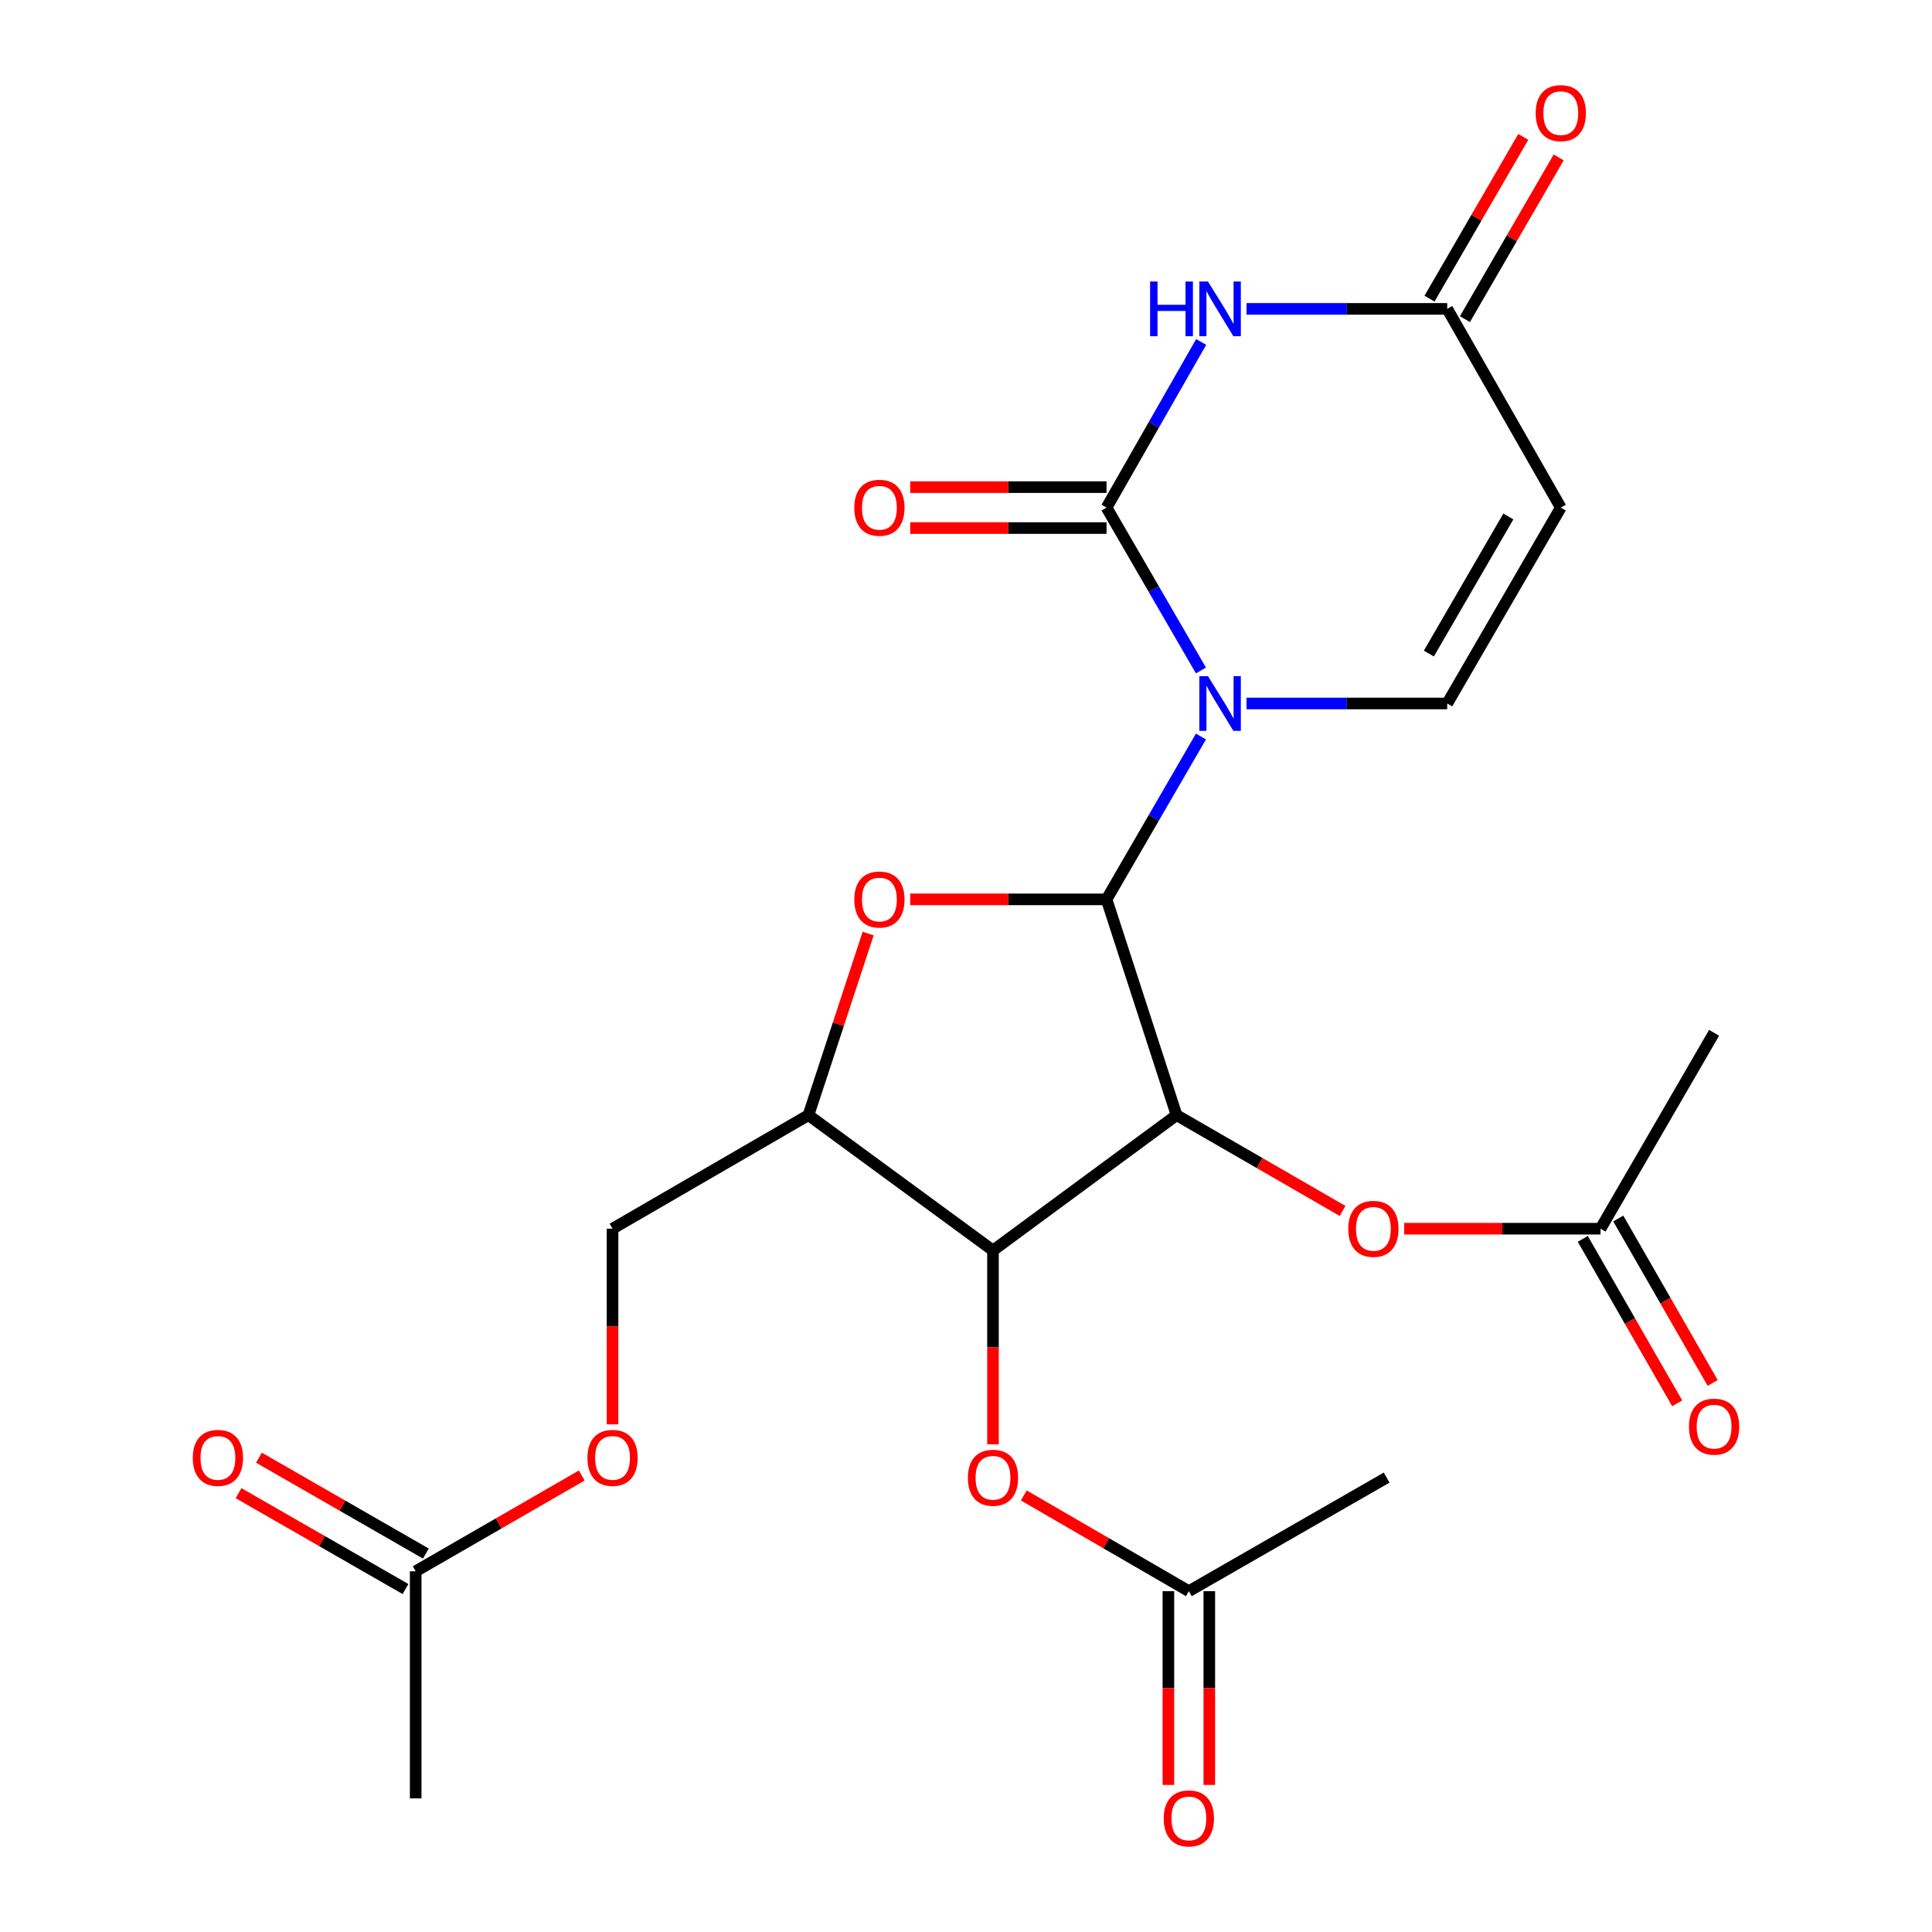 <?xml version='1.0' encoding='iso-8859-1'?>
<svg version='1.1' baseProfile='full'
              xmlns='http://www.w3.org/2000/svg'
                      xmlns:rdkit='http://www.rdkit.org/xml'
                      xmlns:xlink='http://www.w3.org/1999/xlink'
                  xml:space='preserve'
width='1000px' height='1000px' viewBox='0 0 1000 1000'>
<!-- END OF HEADER -->
<rect style='opacity:1.0;fill:#FFFFFF;stroke:none' width='1000' height='1000' x='0' y='0'> </rect>
<path class='bond-0' d='M 621.608,381.211 L 597.177,423.36' style='fill:none;fill-rule:evenodd;stroke:#0000FF;stroke-width:6px;stroke-linecap:butt;stroke-linejoin:miter;stroke-opacity:1' />
<path class='bond-0' d='M 597.177,423.36 L 572.747,465.51' style='fill:none;fill-rule:evenodd;stroke:#000000;stroke-width:6px;stroke-linecap:butt;stroke-linejoin:miter;stroke-opacity:1' />
<path class='bond-2' d='M 621.608,347.031 L 597.177,304.882' style='fill:none;fill-rule:evenodd;stroke:#0000FF;stroke-width:6px;stroke-linecap:butt;stroke-linejoin:miter;stroke-opacity:1' />
<path class='bond-2' d='M 597.177,304.882 L 572.747,262.732' style='fill:none;fill-rule:evenodd;stroke:#000000;stroke-width:6px;stroke-linecap:butt;stroke-linejoin:miter;stroke-opacity:1' />
<path class='bond-6' d='M 645.193,364.121 L 697.137,364.121' style='fill:none;fill-rule:evenodd;stroke:#0000FF;stroke-width:6px;stroke-linecap:butt;stroke-linejoin:miter;stroke-opacity:1' />
<path class='bond-6' d='M 697.137,364.121 L 749.082,364.121' style='fill:none;fill-rule:evenodd;stroke:#000000;stroke-width:6px;stroke-linecap:butt;stroke-linejoin:miter;stroke-opacity:1' />
<path class='bond-1' d='M 572.747,465.51 L 608.99,577.195' style='fill:none;fill-rule:evenodd;stroke:#000000;stroke-width:6px;stroke-linecap:butt;stroke-linejoin:miter;stroke-opacity:1' />
<path class='bond-4' d='M 572.747,465.51 L 521.932,465.51' style='fill:none;fill-rule:evenodd;stroke:#000000;stroke-width:6px;stroke-linecap:butt;stroke-linejoin:miter;stroke-opacity:1' />
<path class='bond-4' d='M 521.932,465.51 L 471.117,465.51' style='fill:none;fill-rule:evenodd;stroke:#FF0000;stroke-width:6px;stroke-linecap:butt;stroke-linejoin:miter;stroke-opacity:1' />
<path class='bond-5' d='M 608.99,577.195 L 513.968,647.235' style='fill:none;fill-rule:evenodd;stroke:#000000;stroke-width:6px;stroke-linecap:butt;stroke-linejoin:miter;stroke-opacity:1' />
<path class='bond-10' d='M 608.99,577.195 L 651.956,601.985' style='fill:none;fill-rule:evenodd;stroke:#000000;stroke-width:6px;stroke-linecap:butt;stroke-linejoin:miter;stroke-opacity:1' />
<path class='bond-10' d='M 651.956,601.985 L 694.921,626.776' style='fill:none;fill-rule:evenodd;stroke:#FF0000;stroke-width:6px;stroke-linecap:butt;stroke-linejoin:miter;stroke-opacity:1' />
<path class='bond-3' d='M 572.747,262.732 L 597.239,219.863' style='fill:none;fill-rule:evenodd;stroke:#000000;stroke-width:6px;stroke-linecap:butt;stroke-linejoin:miter;stroke-opacity:1' />
<path class='bond-3' d='M 597.239,219.863 L 621.731,176.994' style='fill:none;fill-rule:evenodd;stroke:#0000FF;stroke-width:6px;stroke-linecap:butt;stroke-linejoin:miter;stroke-opacity:1' />
<path class='bond-12' d='M 572.747,252.142 L 521.932,252.142' style='fill:none;fill-rule:evenodd;stroke:#000000;stroke-width:6px;stroke-linecap:butt;stroke-linejoin:miter;stroke-opacity:1' />
<path class='bond-12' d='M 521.932,252.142 L 471.117,252.142' style='fill:none;fill-rule:evenodd;stroke:#FF0000;stroke-width:6px;stroke-linecap:butt;stroke-linejoin:miter;stroke-opacity:1' />
<path class='bond-12' d='M 572.747,273.323 L 521.932,273.323' style='fill:none;fill-rule:evenodd;stroke:#000000;stroke-width:6px;stroke-linecap:butt;stroke-linejoin:miter;stroke-opacity:1' />
<path class='bond-12' d='M 521.932,273.323 L 471.117,273.323' style='fill:none;fill-rule:evenodd;stroke:#FF0000;stroke-width:6px;stroke-linecap:butt;stroke-linejoin:miter;stroke-opacity:1' />
<path class='bond-25' d='M 645.193,159.873 L 697.137,159.873' style='fill:none;fill-rule:evenodd;stroke:#0000FF;stroke-width:6px;stroke-linecap:butt;stroke-linejoin:miter;stroke-opacity:1' />
<path class='bond-25' d='M 697.137,159.873 L 749.082,159.873' style='fill:none;fill-rule:evenodd;stroke:#000000;stroke-width:6px;stroke-linecap:butt;stroke-linejoin:miter;stroke-opacity:1' />
<path class='bond-7' d='M 449.357,483.209 L 433.904,530.202' style='fill:none;fill-rule:evenodd;stroke:#FF0000;stroke-width:6px;stroke-linecap:butt;stroke-linejoin:miter;stroke-opacity:1' />
<path class='bond-7' d='M 433.904,530.202 L 418.451,577.195' style='fill:none;fill-rule:evenodd;stroke:#000000;stroke-width:6px;stroke-linecap:butt;stroke-linejoin:miter;stroke-opacity:1' />
<path class='bond-11' d='M 513.968,647.235 L 513.968,697.39' style='fill:none;fill-rule:evenodd;stroke:#000000;stroke-width:6px;stroke-linecap:butt;stroke-linejoin:miter;stroke-opacity:1' />
<path class='bond-11' d='M 513.968,697.39 L 513.968,747.544' style='fill:none;fill-rule:evenodd;stroke:#FF0000;stroke-width:6px;stroke-linecap:butt;stroke-linejoin:miter;stroke-opacity:1' />
<path class='bond-26' d='M 513.968,647.235 L 418.451,577.195' style='fill:none;fill-rule:evenodd;stroke:#000000;stroke-width:6px;stroke-linecap:butt;stroke-linejoin:miter;stroke-opacity:1' />
<path class='bond-8' d='M 749.082,364.121 L 807.861,262.732' style='fill:none;fill-rule:evenodd;stroke:#000000;stroke-width:6px;stroke-linecap:butt;stroke-linejoin:miter;stroke-opacity:1' />
<path class='bond-8' d='M 739.574,338.289 L 780.719,267.317' style='fill:none;fill-rule:evenodd;stroke:#000000;stroke-width:6px;stroke-linecap:butt;stroke-linejoin:miter;stroke-opacity:1' />
<path class='bond-16' d='M 418.451,577.195 L 317.051,635.973' style='fill:none;fill-rule:evenodd;stroke:#000000;stroke-width:6px;stroke-linecap:butt;stroke-linejoin:miter;stroke-opacity:1' />
<path class='bond-9' d='M 807.861,262.732 L 749.082,159.873' style='fill:none;fill-rule:evenodd;stroke:#000000;stroke-width:6px;stroke-linecap:butt;stroke-linejoin:miter;stroke-opacity:1' />
<path class='bond-17' d='M 758.245,165.184 L 782.507,123.329' style='fill:none;fill-rule:evenodd;stroke:#000000;stroke-width:6px;stroke-linecap:butt;stroke-linejoin:miter;stroke-opacity:1' />
<path class='bond-17' d='M 782.507,123.329 L 806.769,81.474' style='fill:none;fill-rule:evenodd;stroke:#FF0000;stroke-width:6px;stroke-linecap:butt;stroke-linejoin:miter;stroke-opacity:1' />
<path class='bond-17' d='M 739.92,154.562 L 764.182,112.706' style='fill:none;fill-rule:evenodd;stroke:#000000;stroke-width:6px;stroke-linecap:butt;stroke-linejoin:miter;stroke-opacity:1' />
<path class='bond-17' d='M 764.182,112.706 L 788.444,70.851' style='fill:none;fill-rule:evenodd;stroke:#FF0000;stroke-width:6px;stroke-linecap:butt;stroke-linejoin:miter;stroke-opacity:1' />
<path class='bond-13' d='M 726.801,635.973 L 777.616,635.973' style='fill:none;fill-rule:evenodd;stroke:#FF0000;stroke-width:6px;stroke-linecap:butt;stroke-linejoin:miter;stroke-opacity:1' />
<path class='bond-13' d='M 777.616,635.973 L 828.43,635.973' style='fill:none;fill-rule:evenodd;stroke:#000000;stroke-width:6px;stroke-linecap:butt;stroke-linejoin:miter;stroke-opacity:1' />
<path class='bond-14' d='M 529.898,774.04 L 572.621,798.811' style='fill:none;fill-rule:evenodd;stroke:#FF0000;stroke-width:6px;stroke-linecap:butt;stroke-linejoin:miter;stroke-opacity:1' />
<path class='bond-14' d='M 572.621,798.811 L 615.345,823.582' style='fill:none;fill-rule:evenodd;stroke:#000000;stroke-width:6px;stroke-linecap:butt;stroke-linejoin:miter;stroke-opacity:1' />
<path class='bond-20' d='M 819.246,641.247 L 843.677,683.799' style='fill:none;fill-rule:evenodd;stroke:#000000;stroke-width:6px;stroke-linecap:butt;stroke-linejoin:miter;stroke-opacity:1' />
<path class='bond-20' d='M 843.677,683.799 L 868.108,726.352' style='fill:none;fill-rule:evenodd;stroke:#FF0000;stroke-width:6px;stroke-linecap:butt;stroke-linejoin:miter;stroke-opacity:1' />
<path class='bond-20' d='M 837.615,630.7 L 862.046,673.253' style='fill:none;fill-rule:evenodd;stroke:#000000;stroke-width:6px;stroke-linecap:butt;stroke-linejoin:miter;stroke-opacity:1' />
<path class='bond-20' d='M 862.046,673.253 L 886.477,715.806' style='fill:none;fill-rule:evenodd;stroke:#FF0000;stroke-width:6px;stroke-linecap:butt;stroke-linejoin:miter;stroke-opacity:1' />
<path class='bond-22' d='M 828.43,635.973 L 887.209,534.585' style='fill:none;fill-rule:evenodd;stroke:#000000;stroke-width:6px;stroke-linecap:butt;stroke-linejoin:miter;stroke-opacity:1' />
<path class='bond-19' d='M 604.754,823.582 L 604.754,873.726' style='fill:none;fill-rule:evenodd;stroke:#000000;stroke-width:6px;stroke-linecap:butt;stroke-linejoin:miter;stroke-opacity:1' />
<path class='bond-19' d='M 604.754,873.726 L 604.754,923.869' style='fill:none;fill-rule:evenodd;stroke:#FF0000;stroke-width:6px;stroke-linecap:butt;stroke-linejoin:miter;stroke-opacity:1' />
<path class='bond-19' d='M 625.936,823.582 L 625.936,873.726' style='fill:none;fill-rule:evenodd;stroke:#000000;stroke-width:6px;stroke-linecap:butt;stroke-linejoin:miter;stroke-opacity:1' />
<path class='bond-19' d='M 625.936,873.726 L 625.936,923.869' style='fill:none;fill-rule:evenodd;stroke:#FF0000;stroke-width:6px;stroke-linecap:butt;stroke-linejoin:miter;stroke-opacity:1' />
<path class='bond-23' d='M 615.345,823.582 L 717.722,764.804' style='fill:none;fill-rule:evenodd;stroke:#000000;stroke-width:6px;stroke-linecap:butt;stroke-linejoin:miter;stroke-opacity:1' />
<path class='bond-15' d='M 215.156,813.297 L 258.133,788.506' style='fill:none;fill-rule:evenodd;stroke:#000000;stroke-width:6px;stroke-linecap:butt;stroke-linejoin:miter;stroke-opacity:1' />
<path class='bond-15' d='M 258.133,788.506 L 301.11,763.714' style='fill:none;fill-rule:evenodd;stroke:#FF0000;stroke-width:6px;stroke-linecap:butt;stroke-linejoin:miter;stroke-opacity:1' />
<path class='bond-21' d='M 220.43,804.113 L 177.223,779.303' style='fill:none;fill-rule:evenodd;stroke:#000000;stroke-width:6px;stroke-linecap:butt;stroke-linejoin:miter;stroke-opacity:1' />
<path class='bond-21' d='M 177.223,779.303 L 134.016,754.494' style='fill:none;fill-rule:evenodd;stroke:#FF0000;stroke-width:6px;stroke-linecap:butt;stroke-linejoin:miter;stroke-opacity:1' />
<path class='bond-21' d='M 209.883,822.482 L 166.676,797.672' style='fill:none;fill-rule:evenodd;stroke:#000000;stroke-width:6px;stroke-linecap:butt;stroke-linejoin:miter;stroke-opacity:1' />
<path class='bond-21' d='M 166.676,797.672 L 123.468,772.862' style='fill:none;fill-rule:evenodd;stroke:#FF0000;stroke-width:6px;stroke-linecap:butt;stroke-linejoin:miter;stroke-opacity:1' />
<path class='bond-24' d='M 215.156,813.297 L 215.156,930.843' style='fill:none;fill-rule:evenodd;stroke:#000000;stroke-width:6px;stroke-linecap:butt;stroke-linejoin:miter;stroke-opacity:1' />
<path class='bond-18' d='M 317.051,635.973 L 317.051,686.604' style='fill:none;fill-rule:evenodd;stroke:#000000;stroke-width:6px;stroke-linecap:butt;stroke-linejoin:miter;stroke-opacity:1' />
<path class='bond-18' d='M 317.051,686.604 L 317.051,737.235' style='fill:none;fill-rule:evenodd;stroke:#FF0000;stroke-width:6px;stroke-linecap:butt;stroke-linejoin:miter;stroke-opacity:1' />
<path  class='atom-0' d='M 625.253 349.961
L 634.533 364.961
Q 635.453 366.441, 636.933 369.121
Q 638.413 371.801, 638.493 371.961
L 638.493 349.961
L 642.253 349.961
L 642.253 378.281
L 638.373 378.281
L 628.413 361.881
Q 627.253 359.961, 626.013 357.761
Q 624.813 355.561, 624.453 354.881
L 624.453 378.281
L 620.773 378.281
L 620.773 349.961
L 625.253 349.961
' fill='#0000FF'/>
<path  class='atom-4' d='M 595.293 145.713
L 599.133 145.713
L 599.133 157.753
L 613.613 157.753
L 613.613 145.713
L 617.453 145.713
L 617.453 174.033
L 613.613 174.033
L 613.613 160.953
L 599.133 160.953
L 599.133 174.033
L 595.293 174.033
L 595.293 145.713
' fill='#0000FF'/>
<path  class='atom-4' d='M 625.253 145.713
L 634.533 160.713
Q 635.453 162.193, 636.933 164.873
Q 638.413 167.553, 638.493 167.713
L 638.493 145.713
L 642.253 145.713
L 642.253 174.033
L 638.373 174.033
L 628.413 157.633
Q 627.253 155.713, 626.013 153.513
Q 624.813 151.313, 624.453 150.633
L 624.453 174.033
L 620.773 174.033
L 620.773 145.713
L 625.253 145.713
' fill='#0000FF'/>
<path  class='atom-5' d='M 442.178 465.59
Q 442.178 458.79, 445.538 454.99
Q 448.898 451.19, 455.178 451.19
Q 461.458 451.19, 464.818 454.99
Q 468.178 458.79, 468.178 465.59
Q 468.178 472.47, 464.778 476.39
Q 461.378 480.27, 455.178 480.27
Q 448.938 480.27, 445.538 476.39
Q 442.178 472.51, 442.178 465.59
M 455.178 477.07
Q 459.498 477.07, 461.818 474.19
Q 464.178 471.27, 464.178 465.59
Q 464.178 460.03, 461.818 457.23
Q 459.498 454.39, 455.178 454.39
Q 450.858 454.39, 448.498 457.19
Q 446.178 459.99, 446.178 465.59
Q 446.178 471.31, 448.498 474.19
Q 450.858 477.07, 455.178 477.07
' fill='#FF0000'/>
<path  class='atom-11' d='M 697.861 636.053
Q 697.861 629.253, 701.221 625.453
Q 704.581 621.653, 710.861 621.653
Q 717.141 621.653, 720.501 625.453
Q 723.861 629.253, 723.861 636.053
Q 723.861 642.933, 720.461 646.853
Q 717.061 650.733, 710.861 650.733
Q 704.621 650.733, 701.221 646.853
Q 697.861 642.973, 697.861 636.053
M 710.861 647.533
Q 715.181 647.533, 717.501 644.653
Q 719.861 641.733, 719.861 636.053
Q 719.861 630.493, 717.501 627.693
Q 715.181 624.853, 710.861 624.853
Q 706.541 624.853, 704.181 627.653
Q 701.861 630.453, 701.861 636.053
Q 701.861 641.773, 704.181 644.653
Q 706.541 647.533, 710.861 647.533
' fill='#FF0000'/>
<path  class='atom-12' d='M 500.968 764.884
Q 500.968 758.084, 504.328 754.284
Q 507.688 750.484, 513.968 750.484
Q 520.248 750.484, 523.608 754.284
Q 526.968 758.084, 526.968 764.884
Q 526.968 771.764, 523.568 775.684
Q 520.168 779.564, 513.968 779.564
Q 507.728 779.564, 504.328 775.684
Q 500.968 771.804, 500.968 764.884
M 513.968 776.364
Q 518.288 776.364, 520.608 773.484
Q 522.968 770.564, 522.968 764.884
Q 522.968 759.324, 520.608 756.524
Q 518.288 753.684, 513.968 753.684
Q 509.648 753.684, 507.288 756.484
Q 504.968 759.284, 504.968 764.884
Q 504.968 770.604, 507.288 773.484
Q 509.648 776.364, 513.968 776.364
' fill='#FF0000'/>
<path  class='atom-13' d='M 442.178 262.812
Q 442.178 256.012, 445.538 252.212
Q 448.898 248.412, 455.178 248.412
Q 461.458 248.412, 464.818 252.212
Q 468.178 256.012, 468.178 262.812
Q 468.178 269.692, 464.778 273.612
Q 461.378 277.492, 455.178 277.492
Q 448.938 277.492, 445.538 273.612
Q 442.178 269.732, 442.178 262.812
M 455.178 274.292
Q 459.498 274.292, 461.818 271.412
Q 464.178 268.492, 464.178 262.812
Q 464.178 257.252, 461.818 254.452
Q 459.498 251.612, 455.178 251.612
Q 450.858 251.612, 448.498 254.412
Q 446.178 257.212, 446.178 262.812
Q 446.178 268.532, 448.498 271.412
Q 450.858 274.292, 455.178 274.292
' fill='#FF0000'/>
<path  class='atom-18' d='M 794.861 58.552
Q 794.861 51.752, 798.221 47.952
Q 801.581 44.152, 807.861 44.152
Q 814.141 44.152, 817.501 47.952
Q 820.861 51.752, 820.861 58.552
Q 820.861 65.432, 817.461 69.352
Q 814.061 73.232, 807.861 73.232
Q 801.621 73.232, 798.221 69.352
Q 794.861 65.472, 794.861 58.552
M 807.861 70.032
Q 812.181 70.032, 814.501 67.152
Q 816.861 64.232, 816.861 58.552
Q 816.861 52.992, 814.501 50.192
Q 812.181 47.352, 807.861 47.352
Q 803.541 47.352, 801.181 50.152
Q 798.861 52.952, 798.861 58.552
Q 798.861 64.272, 801.181 67.152
Q 803.541 70.032, 807.861 70.032
' fill='#FF0000'/>
<path  class='atom-19' d='M 304.051 754.599
Q 304.051 747.799, 307.411 743.999
Q 310.771 740.199, 317.051 740.199
Q 323.331 740.199, 326.691 743.999
Q 330.051 747.799, 330.051 754.599
Q 330.051 761.479, 326.651 765.399
Q 323.251 769.279, 317.051 769.279
Q 310.811 769.279, 307.411 765.399
Q 304.051 761.519, 304.051 754.599
M 317.051 766.079
Q 321.371 766.079, 323.691 763.199
Q 326.051 760.279, 326.051 754.599
Q 326.051 749.039, 323.691 746.239
Q 321.371 743.399, 317.051 743.399
Q 312.731 743.399, 310.371 746.199
Q 308.051 748.999, 308.051 754.599
Q 308.051 760.319, 310.371 763.199
Q 312.731 766.079, 317.051 766.079
' fill='#FF0000'/>
<path  class='atom-20' d='M 602.345 941.208
Q 602.345 934.408, 605.705 930.608
Q 609.065 926.808, 615.345 926.808
Q 621.625 926.808, 624.985 930.608
Q 628.345 934.408, 628.345 941.208
Q 628.345 948.088, 624.945 952.008
Q 621.545 955.888, 615.345 955.888
Q 609.105 955.888, 605.705 952.008
Q 602.345 948.128, 602.345 941.208
M 615.345 952.688
Q 619.665 952.688, 621.985 949.808
Q 624.345 946.888, 624.345 941.208
Q 624.345 935.648, 621.985 932.848
Q 619.665 930.008, 615.345 930.008
Q 611.025 930.008, 608.665 932.808
Q 606.345 935.608, 606.345 941.208
Q 606.345 946.928, 608.665 949.808
Q 611.025 952.688, 615.345 952.688
' fill='#FF0000'/>
<path  class='atom-21' d='M 874.209 738.43
Q 874.209 731.63, 877.569 727.83
Q 880.929 724.03, 887.209 724.03
Q 893.489 724.03, 896.849 727.83
Q 900.209 731.63, 900.209 738.43
Q 900.209 745.31, 896.809 749.23
Q 893.409 753.11, 887.209 753.11
Q 880.969 753.11, 877.569 749.23
Q 874.209 745.35, 874.209 738.43
M 887.209 749.91
Q 891.529 749.91, 893.849 747.03
Q 896.209 744.11, 896.209 738.43
Q 896.209 732.87, 893.849 730.07
Q 891.529 727.23, 887.209 727.23
Q 882.889 727.23, 880.529 730.03
Q 878.209 732.83, 878.209 738.43
Q 878.209 744.15, 880.529 747.03
Q 882.889 749.91, 887.209 749.91
' fill='#FF0000'/>
<path  class='atom-22' d='M 99.791 754.599
Q 99.791 747.799, 103.151 743.999
Q 106.511 740.199, 112.791 740.199
Q 119.071 740.199, 122.431 743.999
Q 125.791 747.799, 125.791 754.599
Q 125.791 761.479, 122.391 765.399
Q 118.991 769.279, 112.791 769.279
Q 106.551 769.279, 103.151 765.399
Q 99.791 761.519, 99.791 754.599
M 112.791 766.079
Q 117.111 766.079, 119.431 763.199
Q 121.791 760.279, 121.791 754.599
Q 121.791 749.039, 119.431 746.239
Q 117.111 743.399, 112.791 743.399
Q 108.471 743.399, 106.111 746.199
Q 103.791 748.999, 103.791 754.599
Q 103.791 760.319, 106.111 763.199
Q 108.471 766.079, 112.791 766.079
' fill='#FF0000'/>
</svg>
